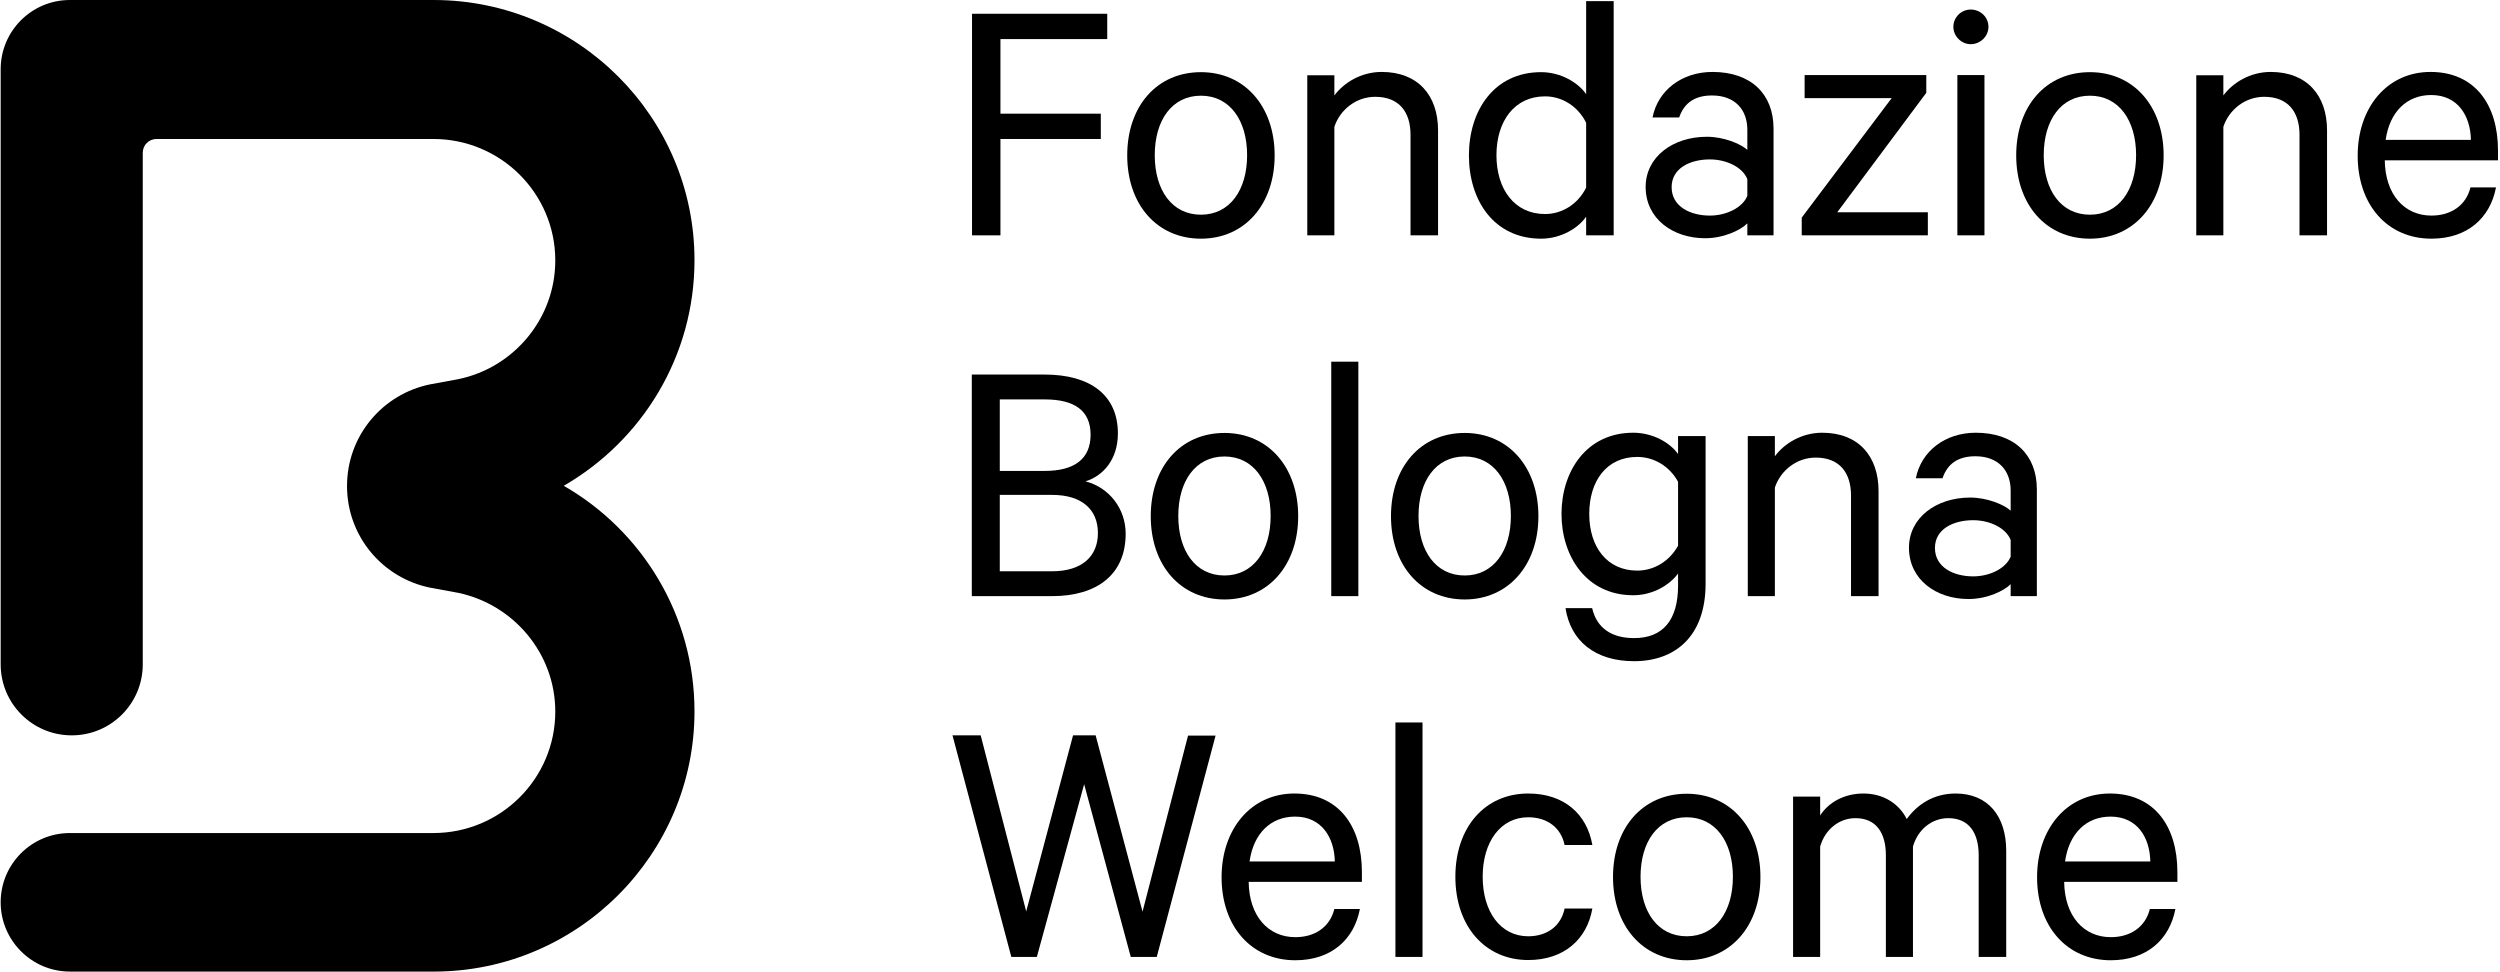 <svg width="1126" height="438" viewBox="0 0 1126 438" fill="none" xmlns="http://www.w3.org/2000/svg">
<path d="M437.8 106V6.2H498.7V17.6H450.6V51.2H495.8V62.6H450.6V106H437.8Z" fill="black"/>
<path d="M540.9 107.5C521.1 107.5 507.7 92.1 507.7 70C507.7 47.9 521 32.5 540.9 32.5C560.6 32.5 574.1 47.9 574.1 70C574.1 92.1 560.6 107.5 540.9 107.5ZM540.9 43.1C527.9 43.1 520.1 54.1 520.1 69.9C520.1 85.7 527.9 96.7 540.9 96.7C553.9 96.7 561.7 85.6 561.7 69.9C561.7 54.2 553.9 43.1 540.9 43.1Z" fill="black"/>
<path d="M588.8 33.9H601V43C605.2 37.3 613 32.4 622.3 32.4C638.7 32.4 647.7 43 647.7 58.7V106H635.3V60.7C635.3 50.6 630.3 43.6 619.4 43.6C610.9 43.6 603.6 49.3 601 57.1V106H588.8V33.9Z" fill="black"/>
<path d="M714.4 97.6C710.8 102.8 703 107.5 694.1 107.5C673 107.5 661.6 90.4 661.6 70C661.6 49.7 673 32.5 694.1 32.5C703 32.5 710.8 37.2 714.4 42.4V0.5H726.8V106H714.4V97.6ZM714.4 55.3C710.7 47.8 703.5 43.4 695.9 43.4C682.1 43.4 674 54.6 674 69.9C674 85.2 682.1 96.4 695.9 96.4C703.5 96.4 710.7 92 714.4 84.5V55.3Z" fill="black"/>
<path d="M787 106V100.6C784.2 103.5 776.6 107.3 768 107.3C753.4 107.3 741.2 98.5 741.2 84.2C741.2 70.7 753.4 61.6 768.8 61.6C776.3 61.6 783.9 64.7 787 67.5V58.4C787 49.5 781.5 43 771.1 43C763.5 43 758.6 46.2 756.3 52.9H744.3C746.7 40.7 757.5 32.4 771.3 32.4C788.5 32.4 798.8 42.2 798.8 57.9V106H787ZM787 80.7C784.9 75.3 777.6 71.8 770.1 71.8C761.3 71.8 752.9 75.7 752.9 84.3C752.9 93.1 761.4 97.1 770.1 97.1C777.6 97.1 784.9 93.5 787 88.2V80.7Z" fill="black"/>
<path d="M868.2 106H811.5V98L852 44.2H812.8V33.8H867.6V41.8L827.5 95.6H868.3V106H868.2Z" fill="black"/>
<path d="M887.6 19.9C883.4 19.9 879.8 16.3 879.8 12.1C879.8 7.7 883.4 4.3 887.6 4.3C892 4.3 895.6 7.7 895.6 12.1C895.6 16.3 892 19.9 887.6 19.9ZM893.8 106H881.6V33.8H893.8V106Z" fill="black"/>
<path d="M941.3 107.5C921.5 107.5 908.1 92.1 908.1 70C908.1 47.9 921.4 32.5 941.3 32.5C961 32.5 974.5 47.9 974.5 70C974.5 92.1 960.9 107.5 941.3 107.5ZM941.3 43.1C928.3 43.1 920.5 54.1 920.5 69.9C920.5 85.7 928.3 96.7 941.3 96.7C954.3 96.7 962.1 85.6 962.1 69.9C962.1 54.2 954.3 43.1 941.3 43.1Z" fill="black"/>
<path d="M989.2 33.9H1001.4V43C1005.6 37.3 1013.4 32.4 1022.7 32.4C1039.1 32.4 1048.1 43 1048.1 58.7V106H1035.7V60.7C1035.7 50.6 1030.7 43.6 1019.8 43.6C1011.3 43.6 1004 49.3 1001.4 57.1V106H989.2V33.9Z" fill="black"/>
<path d="M1124.2 84.4C1121.6 98.1 1111.4 107.5 1095.1 107.5C1075.4 107.5 1061.9 92.4 1061.9 70.1C1061.9 48.5 1075.1 32.4 1094.7 32.4C1114.5 32.4 1125.1 46.9 1125.1 67.8V72.2H1074.1C1074.3 87.6 1082.9 97.1 1095.1 97.1C1104 97.1 1110.7 92.5 1112.7 84.4H1124.2ZM1074.5 63H1112.9C1112.7 52.3 1107.1 42.8 1095 42.8C1084.1 42.8 1076.3 50.3 1074.5 63Z" fill="black"/>
<path d="M507 240.4C507 258.6 494.3 268.5 473.8 268.5H437.7V168.7H470.5C491.1 168.7 503.5 178 503.5 195.2C503.5 207.1 496.7 214.4 488.9 216.8C499.7 219.6 507 229.2 507 240.4ZM470.6 212.1C483.9 212.1 491.2 206.7 491.2 195.8C491.2 184.9 483.9 179.9 470.6 179.9H450.3V212.1H470.6ZM450.3 257.3H473.9C487.4 257.3 494.5 250.5 494.5 240.1C494.5 229.5 487.3 222.9 473.9 222.9H450.3V257.3Z" fill="black"/>
<path d="M551.5 270C531.7 270 518.3 254.6 518.3 232.5C518.3 210.4 531.6 195 551.5 195C571.2 195 584.7 210.4 584.7 232.5C584.7 254.6 571.2 270 551.5 270ZM551.5 205.6C538.5 205.6 530.7 216.6 530.7 232.4C530.7 248.2 538.5 259.2 551.5 259.2C564.5 259.2 572.3 248.1 572.3 232.4C572.3 216.7 564.5 205.6 551.5 205.6Z" fill="black"/>
<path d="M611.8 268.5H599.6V162.9H611.8V268.5Z" fill="black"/>
<path d="M659.7 270C639.9 270 626.5 254.6 626.5 232.5C626.5 210.4 639.8 195 659.7 195C679.4 195 692.9 210.4 692.9 232.5C692.9 254.6 679.3 270 659.7 270ZM659.7 205.6C646.7 205.6 638.9 216.6 638.9 232.4C638.9 248.2 646.7 259.2 659.7 259.2C672.7 259.2 680.5 248.1 680.5 232.4C680.5 216.7 672.7 205.6 659.7 205.6Z" fill="black"/>
<path d="M755.8 258.3C752.2 263.3 744.6 268.1 735.6 268.1C714.5 268.1 703.3 250.5 703.3 231.5C703.3 212.3 714.5 194.9 735.6 194.9C744.5 194.9 752.2 199.4 755.8 204.5V196.4H768.2V262.9C768.2 286.6 754.5 297.8 736 297.8C718.4 297.8 707.4 288.7 705.1 273.9H717.1C719.2 283 726 287.4 736 287.4C749 287.4 755.8 279.3 755.8 263.7V258.3ZM755.8 217C752.1 210.2 745.2 205.8 737.4 205.8C723.7 205.8 715.8 216.5 715.8 231.5C715.8 246.3 723.8 257 737.4 257C745.2 257 752 252.6 755.8 245.8V217Z" fill="black"/>
<path d="M787.2 196.4H799.4V205.5C803.6 199.8 811.4 194.9 820.7 194.9C837.1 194.9 846.1 205.5 846.1 221.2V268.5H833.7V223.2C833.7 213.1 828.7 206.1 817.8 206.1C809.3 206.1 802 211.8 799.4 219.6V268.5H787.2V196.4Z" fill="black"/>
<path d="M905.6 268.5V263.1C902.8 266 895.2 269.8 886.6 269.8C872 269.8 859.8 261 859.8 246.7C859.8 233.2 872 224.1 887.4 224.1C894.9 224.1 902.5 227.2 905.6 230V220.9C905.6 212 900.1 205.5 889.7 205.5C882.1 205.5 877.2 208.7 874.9 215.4H862.9C865.3 203.2 876.1 194.9 889.9 194.9C907.1 194.9 917.4 204.7 917.4 220.4V268.5H905.6ZM905.6 243.2C903.5 237.8 896.2 234.3 888.7 234.3C879.9 234.3 871.5 238.2 871.5 246.8C871.5 255.6 880 259.6 888.7 259.6C896.2 259.6 903.5 256 905.6 250.7V243.2Z" fill="black"/>
<path d="M493.5 331.3L514.6 410.6L535.1 331.3H547.5L521 431H509.3L488.3 353.2L467 431H455.5L429 331.2H441.7L462.2 410.5L483.3 331.2H493.5V331.3Z" fill="black"/>
<path d="M612.5 409.4C609.9 423.1 599.7 432.5 583.4 432.5C563.7 432.5 550.2 417.4 550.2 395.1C550.2 373.5 563.4 357.4 583 357.4C602.8 357.4 613.4 371.9 613.4 392.8V397.2H562.4C562.6 412.6 571.2 422.1 583.4 422.1C592.3 422.1 599 417.5 601 409.4H612.5ZM562.8 388H601.2C601 377.3 595.3 367.8 583.3 367.8C572.4 367.8 564.6 375.3 562.8 388Z" fill="black"/>
<path d="M640.7 431H628.5V325.4H640.7V431Z" fill="black"/>
<path d="M688.3 357.4C704.6 357.4 714.8 366.8 717.2 380.6H704.7C703.1 372.8 696.9 368.1 688.3 368.1C675.9 368.1 667.8 379.1 667.8 394.9C667.8 410.7 675.9 421.7 688.3 421.7C696.9 421.7 703.1 417 704.7 409.2H717.2C714.8 423 704.5 432.4 688.3 432.4C669 432.4 655.5 417.3 655.5 394.9C655.5 372.5 668.9 357.4 688.3 357.4Z" fill="black"/>
<path d="M759.7 432.5C739.9 432.5 726.5 417.1 726.5 395C726.5 372.9 739.8 357.5 759.7 357.5C779.4 357.5 792.9 372.9 792.9 395C792.9 417.1 779.4 432.5 759.7 432.5ZM759.7 368.1C746.7 368.1 738.9 379.1 738.9 394.9C738.9 410.7 746.7 421.7 759.7 421.7C772.7 421.7 780.5 410.6 780.5 394.9C780.5 379.2 772.7 368.1 759.7 368.1Z" fill="black"/>
<path d="M880.8 357.4C895.4 357.4 903.6 367.6 903.6 383.2V431H891.2V385.2C891.2 375.1 886.8 368.5 877.5 368.5C870.2 368.5 863.8 373.5 861.6 381.3V431H849.4V385.2C849.4 375.1 845 368.5 835.7 368.5C828.4 368.5 822 373.5 819.8 381.3V431H807.6V358.8H819.8V367.3C823.4 361.6 830.4 357.4 839.3 357.4C848.4 357.4 855.4 362.1 858.8 368.9C863.4 362.5 870.7 357.4 880.8 357.4Z" fill="black"/>
<path d="M979.8 409.4C977.2 423.1 967 432.5 950.7 432.5C931 432.5 917.5 417.4 917.5 395.1C917.5 373.5 930.7 357.4 950.3 357.4C970.1 357.4 980.7 371.9 980.7 392.8V397.2H929.7C929.9 412.6 938.5 422.1 950.7 422.1C959.6 422.1 966.3 417.5 968.3 409.4H979.8ZM930.1 388H968.5C968.3 377.3 962.7 367.8 950.6 367.8C939.7 367.8 931.9 375.3 930.1 388Z" fill="black"/>
<path d="M253.9 218.8C289.1 198.5 312.8 160.6 312.8 117.2C312.8 52.7 260.3 0.2 195.6 0H31.5C14.2 0 0.3 14 0.3 31.2V299.2C0.3 316.9 14.6 331.2 32.3 331.2C50 331.2 64.3 316.9 64.3 299.2V68.8C64.3 65.3 67.1 62.6 70.5 62.6H195.2C225.5 62.6 250.1 87.1 250.1 117.3C250.1 143.6 231.3 165.7 206.3 170.8L193.8 173.1C172.4 177.4 156.3 196.2 156.3 218.9C156.3 241.6 172.4 260.4 193.8 264.7L206.3 267C231.2 272.2 250.1 294.2 250.1 320.5C250.1 350.7 225.5 375.2 195.2 375.2H31.5C14.2 375.2 0.3 389.2 0.3 406.4C0.3 423.6 14.3 437.6 31.5 437.6H195.6C260.2 437.5 312.8 384.9 312.8 320.4C312.8 277 289.1 239 253.9 218.8Z" fill="black"/>
</svg>
